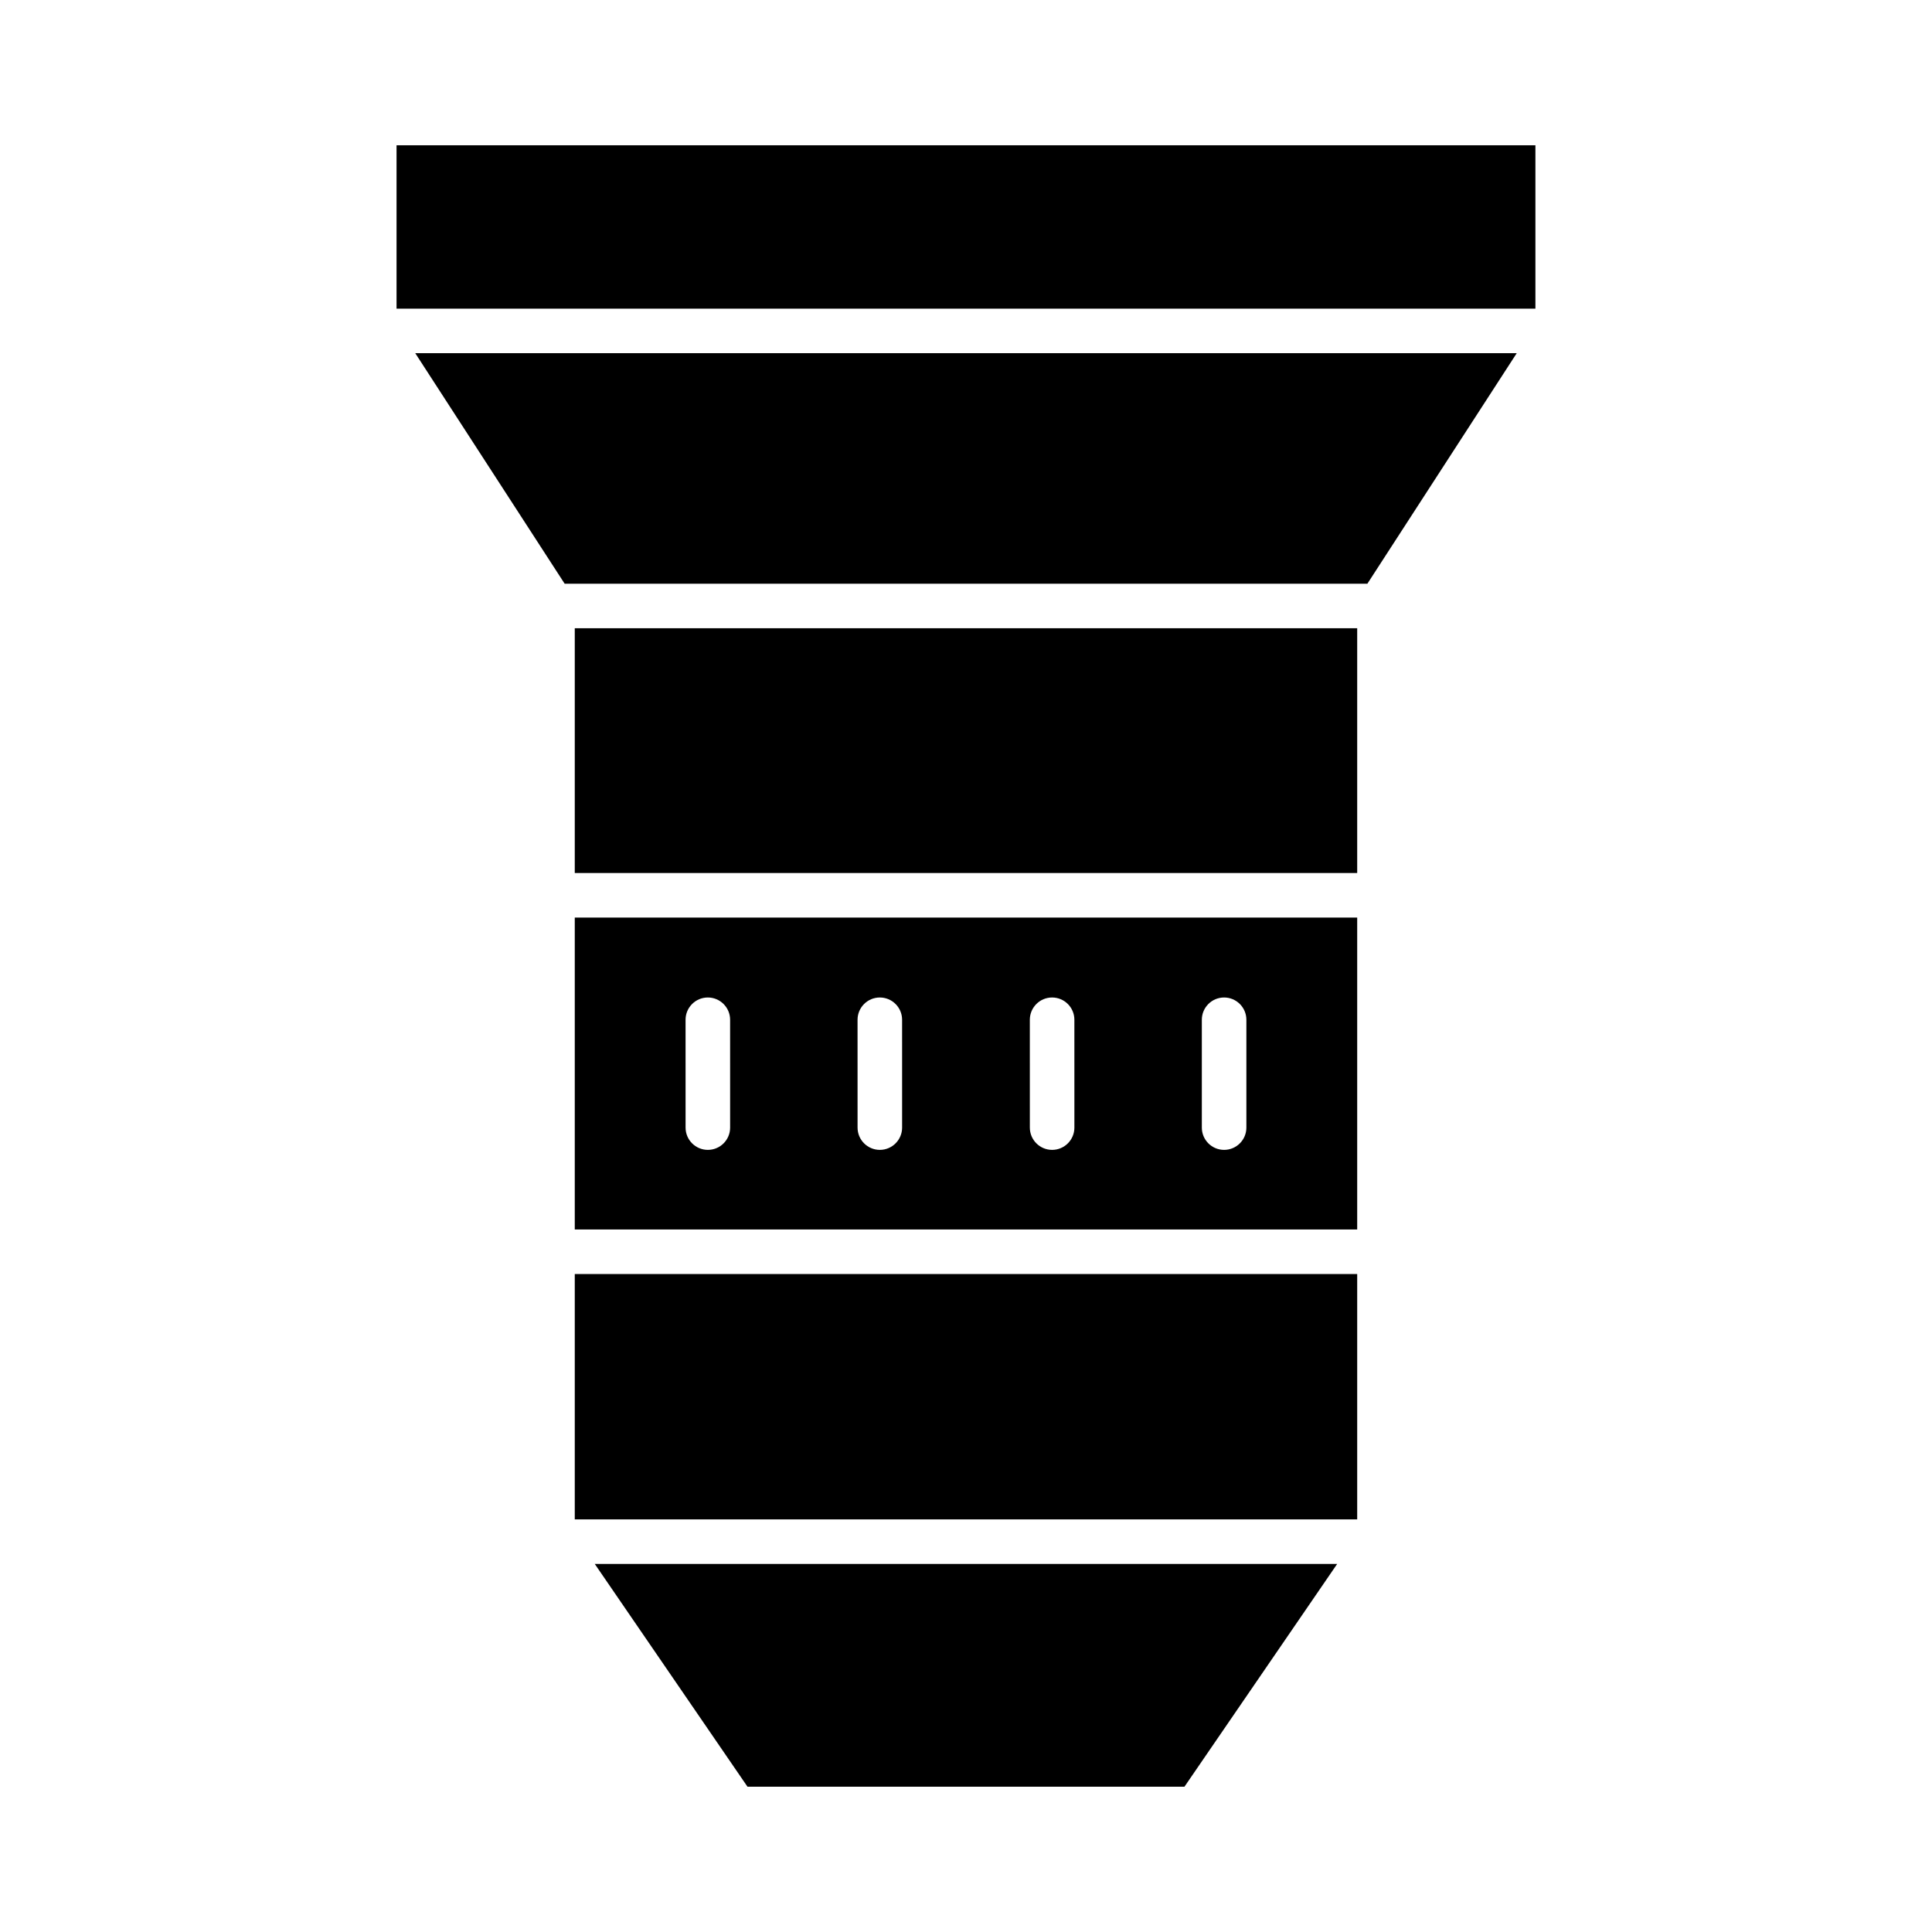 <?xml version="1.0" encoding="UTF-8"?>
<!-- Uploaded to: ICON Repo, www.svgrepo.com, Generator: ICON Repo Mixer Tools -->
<svg fill="#000000" width="800px" height="800px" version="1.1" viewBox="144 144 512 512" xmlns="http://www.w3.org/2000/svg">
 <g>
  <path d="m457.89 617.5 40.477-59.043h-196.75l40.48 59.043z"/>
  <path d="m506.37 298.69 39.578-61.09h-291.9l39.59 61.09z"/>
  <path d="m249.09 182.5h301.81v43.297h-301.81z"/>
  <path d="m296.32 310.49h207.35v64.867h-207.35z"/>
  <path d="m296.32 481.63h207.35v65.023h-207.35z"/>
  <path d="m503.67 387.17h-207.35v82.656h207.35zm-166.18 55.656c0 3.258-2.644 5.902-5.902 5.902s-5.902-2.644-5.902-5.902l-0.004-28.578c0-3.258 2.644-5.902 5.902-5.902 3.258 0 5.902 2.644 5.902 5.902zm45.578 0c0 3.258-2.644 5.902-5.902 5.902s-5.902-2.644-5.902-5.902l-0.004-28.578c0-3.258 2.644-5.902 5.902-5.902 3.258 0 5.902 2.644 5.902 5.902zm45.656 0c0 3.258-2.644 5.902-5.902 5.902s-5.902-2.644-5.902-5.902l-0.004-28.578c0-3.258 2.644-5.902 5.902-5.902 3.258 0 5.902 2.644 5.902 5.902zm45.578 0c0 3.258-2.644 5.902-5.902 5.902s-5.902-2.644-5.902-5.902v-28.578c0-3.258 2.644-5.902 5.902-5.902s5.902 2.644 5.902 5.902z"/>
 </g>
</svg>